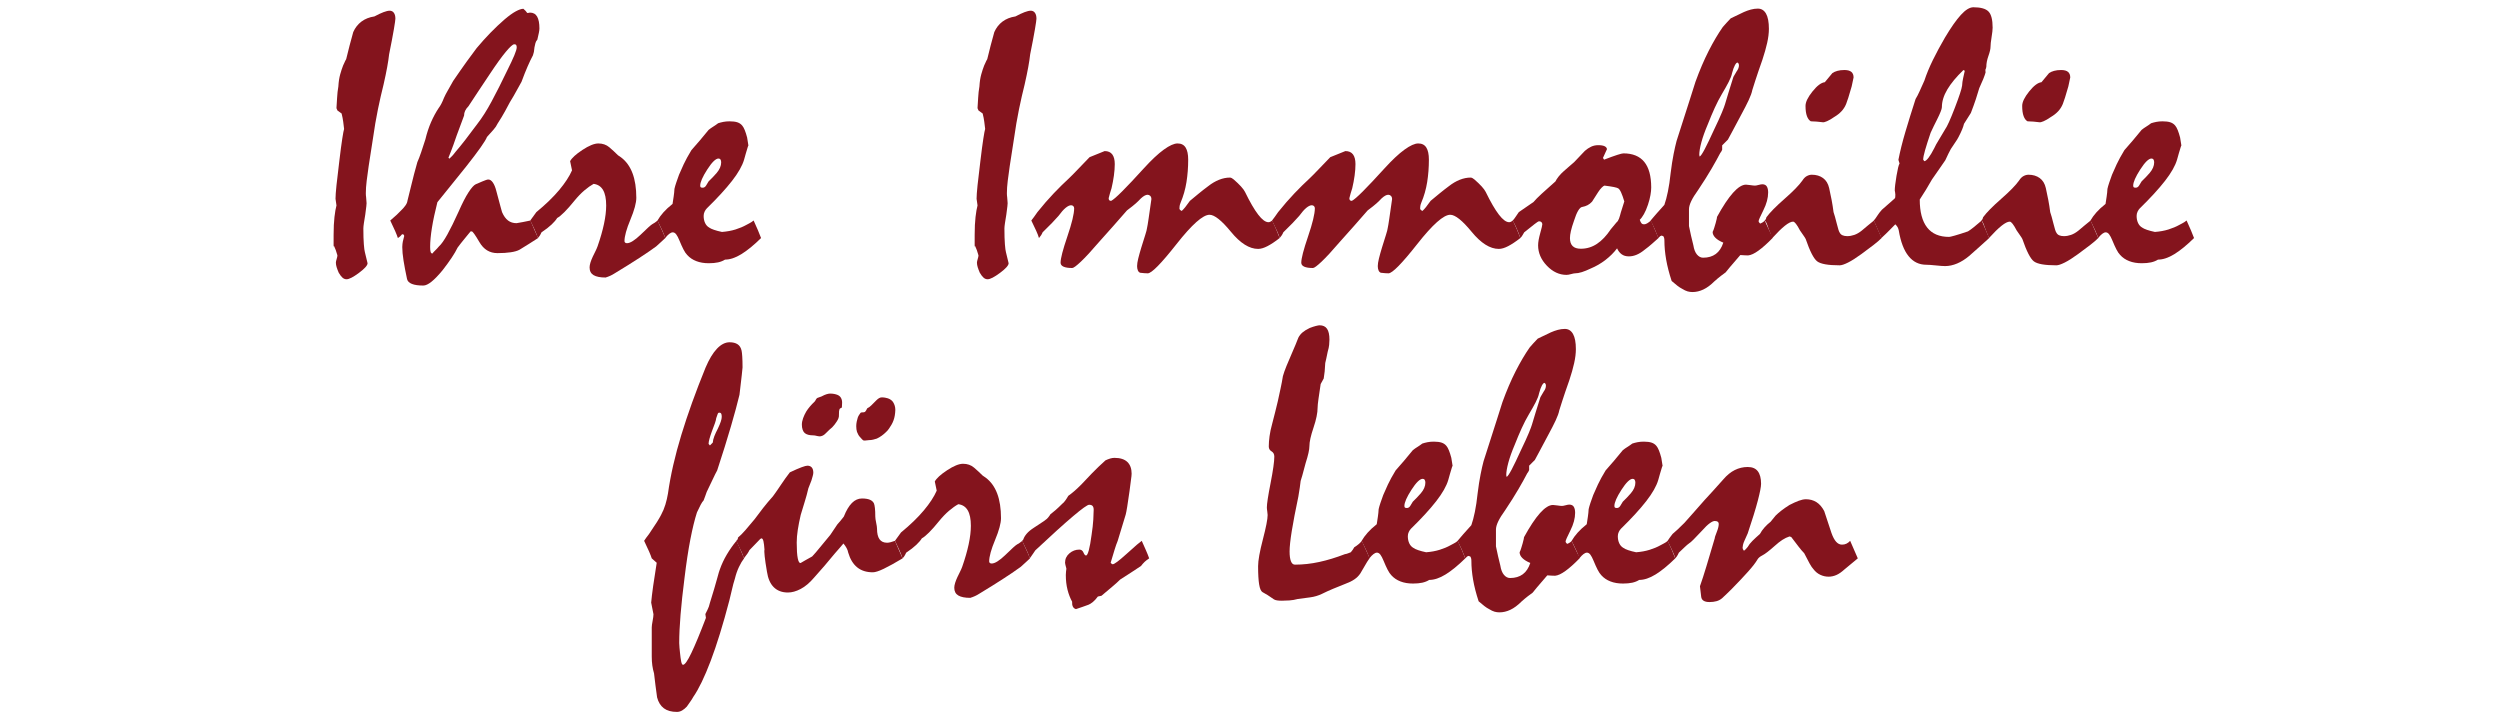 <?xml version="1.0" encoding="iso-8859-1"?>
<!-- Generator: Adobe Illustrator 13.0.0, SVG Export Plug-In . SVG Version: 6.00 Build 14948)  -->
<!DOCTYPE svg PUBLIC "-//W3C//DTD SVG 1.1//EN" "http://www.w3.org/Graphics/SVG/1.1/DTD/svg11.dtd">
<svg version="1.1" xmlns="http://www.w3.org/2000/svg" xmlns:xlink="http://www.w3.org/1999/xlink" x="0px" y="0px" width="320px"
	 height="92px" viewBox="0 0 320 92" style="enable-background:new 0 0 320 92;" xml:space="preserve">
<g id="Ebene_1">
	<g>
		<path style="fill:#84141D;" d="M42.702,30.08c0-0.911,0.037-1.68,0.11-2.307c0.073-0.626,0.159-1.119,0.256-1.477
			c-0.033-0.276-0.073-0.562-0.122-0.854c0-0.342,0.041-0.911,0.122-1.709c0.081-0.797,0.203-1.839,0.366-3.125
			c0.146-1.237,0.272-2.193,0.378-2.869c0.105-0.675,0.183-1.086,0.232-1.233c-0.033-0.276-0.069-0.578-0.11-0.903
			c-0.041-0.325-0.11-0.684-0.208-1.074l-0.537-0.391l-0.122-0.293c0.032-0.456,0.061-0.916,0.085-1.379s0.077-0.932,0.159-1.404
			c0.032-0.586,0.11-1.099,0.232-1.538s0.248-0.822,0.378-1.147c0.049-0.081,0.102-0.195,0.159-0.342
			c0.057-0.146,0.134-0.301,0.232-0.464c0.146-0.586,0.293-1.172,0.439-1.758s0.301-1.155,0.464-1.709
			c0.244-0.553,0.594-1.001,1.05-1.343c0.456-0.342,1.009-0.562,1.66-0.659c0.456-0.244,0.846-0.427,1.172-0.549
			c0.325-0.122,0.586-0.183,0.781-0.183c0.228,0,0.407,0.09,0.537,0.269c0.13,0.179,0.195,0.432,0.195,0.757
			c0,0.13-0.065,0.582-0.195,1.355c-0.13,0.773-0.334,1.843-0.61,3.21c-0.049,0.456-0.13,0.997-0.244,1.624
			c-0.114,0.627-0.269,1.372-0.464,2.234c-0.244,0.96-0.484,2.014-0.72,3.162c-0.236,1.147-0.452,2.413-0.647,3.796
			c-0.082,0.586-0.171,1.164-0.269,1.733c-0.098,0.57-0.188,1.147-0.269,1.733c-0.098,0.667-0.183,1.298-0.256,1.892
			c-0.073,0.594-0.11,1.127-0.11,1.599c0,0.179,0.012,0.35,0.037,0.513c0.024,0.163,0.037,0.317,0.037,0.464
			c0.032,0.179,0.028,0.415-0.012,0.708c-0.041,0.293-0.085,0.643-0.134,1.05c-0.065,0.391-0.122,0.745-0.171,1.062
			s-0.073,0.558-0.073,0.72c0,0.83,0.02,1.501,0.061,2.014c0.041,0.513,0.085,0.851,0.134,1.013
			c0.114,0.439,0.228,0.912,0.342,1.416c0,0.277-0.366,0.688-1.099,1.233c-0.732,0.545-1.262,0.818-1.587,0.818
			c-0.195,0-0.371-0.069-0.525-0.208c-0.155-0.138-0.313-0.346-0.476-0.623c-0.114-0.26-0.204-0.496-0.269-0.708
			c-0.065-0.211-0.098-0.407-0.098-0.586c0-0.098,0.032-0.252,0.098-0.464c0.065-0.211,0.098-0.366,0.098-0.464
			c-0.13-0.488-0.277-0.895-0.439-1.221c-0.033,0.163-0.049,0.13-0.049-0.098C42.702,31.146,42.702,30.715,42.702,30.08z"/>
		<path style="fill:#84141D;" d="M49.953,28.225c0.358-0.309,0.635-0.553,0.83-0.732c0.195-0.179,0.35-0.333,0.464-0.464
			c0.26-0.244,0.472-0.48,0.635-0.708c0.163-0.228,0.252-0.431,0.269-0.61c0.146-0.553,0.317-1.245,0.513-2.075
			s0.447-1.79,0.757-2.881c0.146-0.325,0.305-0.736,0.476-1.233c0.171-0.496,0.354-1.054,0.549-1.672
			c0.195-0.813,0.439-1.554,0.732-2.222c0.293-0.667,0.618-1.27,0.977-1.807c0.114-0.146,0.228-0.33,0.342-0.549
			c0.114-0.22,0.228-0.476,0.342-0.769c0.114-0.26,0.272-0.565,0.476-0.916c0.203-0.35,0.435-0.761,0.696-1.233
			c0.667-0.977,1.253-1.814,1.758-2.515c0.504-0.7,0.919-1.261,1.245-1.685c0.586-0.7,1.176-1.355,1.77-1.965
			c0.594-0.61,1.192-1.176,1.794-1.697c0.553-0.472,1.033-0.818,1.44-1.038c0.407-0.22,0.732-0.33,0.977-0.33
			c0.228,0.195,0.391,0.375,0.488,0.537c0.114,0,0.228-0.016,0.342-0.049c0.423,0,0.732,0.171,0.928,0.513s0.293,0.847,0.293,1.514
			c0,0.146-0.024,0.338-0.073,0.574c-0.049,0.236-0.114,0.525-0.195,0.867c-0.114,0.114-0.195,0.261-0.244,0.439
			c-0.049,0.179-0.09,0.358-0.122,0.537c-0.017,0.228-0.041,0.423-0.073,0.586c-0.033,0.163-0.073,0.31-0.122,0.439
			c-0.212,0.391-0.439,0.867-0.684,1.428s-0.505,1.217-0.781,1.965c-0.163,0.277-0.366,0.643-0.61,1.099
			c-0.244,0.456-0.537,0.96-0.879,1.514c-0.163,0.31-0.371,0.696-0.623,1.16c-0.252,0.464-0.574,0.997-0.964,1.599
			c-0.098,0.228-0.265,0.476-0.5,0.745c-0.236,0.269-0.517,0.582-0.842,0.94c-0.098,0.261-0.371,0.708-0.818,1.343
			c-0.448,0.635-1.07,1.457-1.868,2.466c-0.391,0.505-0.896,1.131-1.514,1.88c-0.619,0.749-1.335,1.636-2.148,2.661
			c-0.31,1.221-0.542,2.307-0.696,3.259c-0.155,0.952-0.232,1.778-0.232,2.478c0,0.277,0.02,0.484,0.061,0.623
			c0.041,0.139,0.118,0.208,0.232,0.208c0.081-0.114,0.199-0.244,0.354-0.391c0.154-0.146,0.313-0.317,0.476-0.513
			c0.309-0.276,0.671-0.789,1.086-1.538c0.415-0.749,0.891-1.717,1.428-2.905c0.472-1.074,0.895-1.9,1.27-2.478
			c0.374-0.578,0.684-0.923,0.928-1.038l0.854-0.366c0.163-0.065,0.309-0.122,0.439-0.171c0.13-0.049,0.236-0.073,0.317-0.073
			c0.211,0,0.407,0.13,0.586,0.391c0.179,0.261,0.325,0.619,0.439,1.074c0.211,0.83,0.382,1.469,0.513,1.917
			c0.13,0.448,0.203,0.712,0.22,0.793c0.211,0.488,0.468,0.847,0.769,1.074c0.301,0.228,0.663,0.342,1.086,0.342
			c0.504-0.081,1.099-0.195,1.782-0.342c0.13,0.326,0.281,0.676,0.452,1.05c0.171,0.375,0.346,0.773,0.525,1.196
			c-0.391,0.261-0.786,0.513-1.184,0.757c-0.399,0.244-0.793,0.488-1.184,0.732c-0.261,0.146-0.635,0.256-1.123,0.33
			s-1.058,0.11-1.709,0.11c-0.993,0-1.762-0.468-2.307-1.404c-0.545-0.936-0.875-1.396-0.989-1.379h-0.146
			c-0.261,0.326-0.533,0.659-0.818,1.001c-0.285,0.342-0.566,0.7-0.842,1.074c-0.179,0.375-0.432,0.806-0.757,1.294
			c-0.326,0.488-0.716,1.025-1.172,1.611c-0.537,0.651-1.009,1.139-1.416,1.465c-0.407,0.325-0.757,0.488-1.05,0.488
			c-0.619,0-1.103-0.069-1.453-0.208c-0.35-0.139-0.558-0.346-0.623-0.623c-0.195-0.911-0.346-1.705-0.452-2.38
			c-0.106-0.675-0.159-1.249-0.159-1.721c0-0.146,0.008-0.276,0.024-0.391c0.016-0.114,0.032-0.22,0.049-0.317
			c0.049-0.211,0.105-0.439,0.171-0.684c0-0.081-0.021-0.142-0.061-0.183c-0.041-0.041-0.11-0.061-0.208-0.061
			c-0.049,0.065-0.114,0.139-0.195,0.22c-0.082,0.082-0.195,0.171-0.342,0.269c-0.065-0.211-0.179-0.504-0.342-0.879
			C50.425,29.218,50.214,28.762,49.953,28.225z M65.822,5.666c-0.179,0-0.537,0.322-1.074,0.964
			c-0.537,0.643-1.221,1.591-2.051,2.844c-0.472,0.7-0.936,1.396-1.392,2.087c-0.456,0.692-0.903,1.372-1.343,2.039
			c-0.195,0.195-0.338,0.391-0.427,0.586c-0.09,0.195-0.134,0.399-0.134,0.61c-0.326,0.912-0.643,1.766-0.952,2.563
			c-0.293,0.863-0.533,1.53-0.72,2.002c-0.188,0.472-0.297,0.749-0.33,0.83l0.122,0.122c0.325-0.293,0.602-0.602,0.83-0.928
			c0.325-0.374,0.72-0.858,1.184-1.453c0.464-0.594,0.989-1.29,1.575-2.087c0.586-0.749,1.188-1.697,1.807-2.844
			c0.618-1.147,1.286-2.47,2.002-3.967c0.407-0.813,0.712-1.465,0.916-1.953c0.203-0.488,0.305-0.83,0.305-1.025
			c0-0.114-0.021-0.208-0.061-0.281C66.038,5.703,65.952,5.666,65.822,5.666z"/>
		<path style="fill:#84141D;" d="M67.873,28.225c0.261-0.342,0.521-0.7,0.781-1.074c1.188-0.977,2.161-1.917,2.917-2.82
			s1.306-1.746,1.648-2.527l-0.244-1.172c0.211-0.407,0.736-0.887,1.575-1.44c0.838-0.553,1.518-0.83,2.039-0.83
			c0.553,0,1.021,0.163,1.404,0.488c0.382,0.326,0.752,0.667,1.111,1.025c0.179,0.114,0.309,0.204,0.391,0.269
			c0.651,0.488,1.139,1.164,1.465,2.026c0.325,0.863,0.488,1.913,0.488,3.149c0,0.651-0.252,1.583-0.757,2.795
			c-0.505,1.213-0.757,2.128-0.757,2.747c0,0.082,0.028,0.146,0.085,0.195c0.057,0.049,0.134,0.073,0.232,0.073
			c0.211,0,0.464-0.093,0.757-0.281c0.293-0.187,0.61-0.443,0.952-0.769c0.862-0.846,1.383-1.314,1.563-1.404
			c0.179-0.089,0.398-0.24,0.659-0.452c0.13,0.326,0.285,0.676,0.464,1.05c0.179,0.375,0.35,0.773,0.513,1.196
			c-0.146,0.13-0.313,0.285-0.5,0.464c-0.188,0.179-0.411,0.383-0.671,0.61c-0.554,0.407-1.274,0.899-2.161,1.477
			c-0.887,0.578-1.949,1.241-3.186,1.99c-0.326,0.212-0.7,0.383-1.123,0.513c-0.684,0-1.196-0.102-1.538-0.305
			c-0.342-0.203-0.513-0.533-0.513-0.989c0-0.179,0.037-0.386,0.11-0.623c0.073-0.236,0.175-0.492,0.305-0.769
			c0.098-0.211,0.203-0.427,0.317-0.647c0.114-0.22,0.211-0.443,0.293-0.671c0.358-1.025,0.63-1.978,0.818-2.856
			c0.187-0.879,0.281-1.668,0.281-2.368c0-0.862-0.134-1.521-0.403-1.978c-0.269-0.456-0.671-0.716-1.208-0.781
			c-0.358,0.195-0.749,0.472-1.172,0.83c-0.423,0.358-0.854,0.806-1.294,1.343c-0.472,0.586-0.896,1.066-1.27,1.44
			c-0.375,0.375-0.684,0.627-0.928,0.757c-0.146,0.244-0.383,0.521-0.708,0.83c-0.326,0.31-0.757,0.643-1.294,1.001
			c-0.033,0.065-0.082,0.163-0.146,0.293c-0.065,0.13-0.171,0.277-0.317,0.439c-0.13-0.374-0.276-0.745-0.439-1.111
			C68.248,28.994,68.068,28.615,67.873,28.225z"/>
		<path style="fill:#84141D;" d="M84.157,28.225c0.195-0.342,0.448-0.688,0.757-1.038c0.309-0.35,0.7-0.712,1.172-1.086
			c0.049-0.325,0.098-0.647,0.146-0.964s0.081-0.639,0.098-0.964c0.049-0.228,0.126-0.496,0.232-0.806
			c0.105-0.309,0.224-0.643,0.354-1.001c0.146-0.358,0.346-0.806,0.598-1.343c0.252-0.537,0.582-1.139,0.989-1.807
			c0.342-0.374,0.7-0.785,1.074-1.233c0.374-0.447,0.749-0.899,1.123-1.355c0.179-0.146,0.374-0.285,0.586-0.415
			c0.211-0.13,0.423-0.276,0.635-0.439c0.195-0.065,0.415-0.122,0.659-0.171s0.513-0.073,0.806-0.073
			c0.407,0,0.736,0.041,0.989,0.122c0.252,0.082,0.459,0.22,0.623,0.415c0.114,0.13,0.224,0.326,0.33,0.586
			c0.105,0.261,0.208,0.578,0.305,0.952c0.049,0.326,0.105,0.684,0.171,1.074c0-0.098-0.029-0.057-0.085,0.122
			c-0.057,0.179-0.143,0.464-0.256,0.854l-0.22,0.781c-0.228,0.781-0.741,1.685-1.538,2.71c-0.798,1.025-1.872,2.197-3.223,3.516
			c-0.114,0.114-0.212,0.256-0.293,0.427c-0.082,0.171-0.122,0.354-0.122,0.549c0,0.342,0.061,0.643,0.183,0.903
			c0.122,0.261,0.297,0.456,0.525,0.586c0.13,0.098,0.337,0.195,0.623,0.293c0.285,0.098,0.623,0.188,1.013,0.269
			c0.635-0.049,1.212-0.154,1.733-0.317c0.521-0.163,0.984-0.358,1.392-0.586c0.081-0.049,0.211-0.118,0.391-0.208
			c0.179-0.089,0.358-0.208,0.537-0.354c0.211,0.472,0.398,0.896,0.562,1.27c0.163,0.375,0.293,0.7,0.391,0.977
			c-0.928,0.912-1.77,1.599-2.527,2.063s-1.453,0.696-2.087,0.696c-0.261,0.163-0.558,0.281-0.891,0.354
			c-0.334,0.073-0.729,0.11-1.184,0.11c-0.603,0-1.135-0.089-1.599-0.269c-0.464-0.179-0.851-0.439-1.16-0.781
			c-0.163-0.163-0.326-0.403-0.488-0.72c-0.163-0.317-0.334-0.696-0.513-1.135c-0.146-0.358-0.285-0.623-0.415-0.793
			c-0.13-0.171-0.277-0.256-0.439-0.256c-0.13,0-0.277,0.061-0.439,0.183c-0.163,0.122-0.342,0.305-0.537,0.549
			c-0.065-0.244-0.179-0.545-0.342-0.903C84.629,29.209,84.418,28.762,84.157,28.225z M91.97,20.29c-0.358,0-0.838,0.468-1.44,1.404
			c-0.603,0.936-0.903,1.624-0.903,2.063c0,0.098,0.02,0.167,0.061,0.208c0.041,0.041,0.126,0.061,0.256,0.061
			c0.179,0,0.325-0.093,0.439-0.281c0.114-0.187,0.22-0.362,0.317-0.525c0.179-0.163,0.354-0.337,0.525-0.525
			c0.171-0.187,0.337-0.37,0.5-0.549c0.195-0.228,0.342-0.456,0.439-0.684c0.098-0.228,0.146-0.456,0.146-0.684
			c0-0.146-0.029-0.264-0.085-0.354C92.169,20.335,92.083,20.29,91.97,20.29z"/>
		<path style="fill:#84141D;" d="M124.758,30.08c0-0.911,0.037-1.68,0.11-2.307c0.073-0.626,0.159-1.119,0.256-1.477
			c-0.033-0.276-0.073-0.562-0.122-0.854c0-0.342,0.041-0.911,0.122-1.709c0.081-0.797,0.203-1.839,0.366-3.125
			c0.146-1.237,0.272-2.193,0.378-2.869c0.105-0.675,0.183-1.086,0.232-1.233c-0.033-0.276-0.069-0.578-0.11-0.903
			c-0.041-0.325-0.11-0.684-0.208-1.074l-0.537-0.391l-0.122-0.293c0.032-0.456,0.061-0.916,0.085-1.379s0.077-0.932,0.159-1.404
			c0.032-0.586,0.11-1.099,0.232-1.538s0.248-0.822,0.378-1.147c0.049-0.081,0.102-0.195,0.159-0.342
			c0.057-0.146,0.134-0.301,0.232-0.464c0.146-0.586,0.293-1.172,0.439-1.758s0.301-1.155,0.464-1.709
			c0.244-0.553,0.594-1.001,1.05-1.343c0.456-0.342,1.009-0.562,1.66-0.659c0.456-0.244,0.846-0.427,1.172-0.549
			c0.325-0.122,0.586-0.183,0.781-0.183c0.228,0,0.407,0.09,0.537,0.269c0.13,0.179,0.195,0.432,0.195,0.757
			c0,0.13-0.065,0.582-0.195,1.355c-0.13,0.773-0.334,1.843-0.61,3.21c-0.049,0.456-0.13,0.997-0.244,1.624
			c-0.114,0.627-0.269,1.372-0.464,2.234c-0.244,0.96-0.484,2.014-0.72,3.162c-0.236,1.147-0.452,2.413-0.647,3.796
			c-0.082,0.586-0.171,1.164-0.269,1.733c-0.098,0.57-0.188,1.147-0.269,1.733c-0.098,0.667-0.183,1.298-0.256,1.892
			c-0.073,0.594-0.11,1.127-0.11,1.599c0,0.179,0.012,0.35,0.037,0.513c0.024,0.163,0.037,0.317,0.037,0.464
			c0.032,0.179,0.028,0.415-0.012,0.708c-0.041,0.293-0.085,0.643-0.134,1.05c-0.065,0.391-0.122,0.745-0.171,1.062
			s-0.073,0.558-0.073,0.72c0,0.83,0.02,1.501,0.061,2.014c0.041,0.513,0.085,0.851,0.134,1.013
			c0.114,0.439,0.228,0.912,0.342,1.416c0,0.277-0.366,0.688-1.099,1.233c-0.732,0.545-1.262,0.818-1.587,0.818
			c-0.195,0-0.371-0.069-0.525-0.208c-0.155-0.138-0.313-0.346-0.476-0.623c-0.114-0.26-0.204-0.496-0.269-0.708
			c-0.065-0.211-0.098-0.407-0.098-0.586c0-0.098,0.032-0.252,0.098-0.464c0.065-0.211,0.098-0.366,0.098-0.464
			c-0.13-0.488-0.277-0.895-0.439-1.221c-0.033,0.163-0.049,0.13-0.049-0.098C124.758,31.146,124.758,30.715,124.758,30.08z"/>
		<path style="fill:#84141D;" d="M132.009,28.225c0.098-0.114,0.212-0.264,0.342-0.452c0.131-0.187,0.277-0.395,0.44-0.623
			c0.717-0.895,1.414-1.697,2.09-2.405s1.316-1.338,1.919-1.892c0.31-0.293,0.685-0.671,1.125-1.135
			c0.439-0.464,0.953-0.997,1.54-1.599c0.586-0.228,1.23-0.488,1.931-0.781c0.439,0,0.765,0.143,0.977,0.427
			c0.211,0.285,0.317,0.696,0.317,1.233c0,0.456-0.037,0.948-0.11,1.477c-0.073,0.529-0.175,1.07-0.305,1.624
			c-0.146,0.439-0.269,0.863-0.366,1.27c0,0.114,0.024,0.2,0.073,0.256c0.049,0.057,0.13,0.085,0.244,0.085
			c0.244-0.114,0.716-0.521,1.416-1.221c0.7-0.7,1.619-1.676,2.759-2.93c0.977-1.074,1.831-1.875,2.563-2.405
			c0.732-0.529,1.318-0.793,1.758-0.793c0.472,0,0.817,0.175,1.037,0.525c0.219,0.35,0.329,0.867,0.329,1.55
			c0,0.993-0.073,1.949-0.219,2.869c-0.146,0.92-0.398,1.803-0.756,2.649c-0.065,0.163-0.106,0.301-0.122,0.415
			c-0.016,0.114-0.024,0.22-0.024,0.317c0,0.114,0.098,0.22,0.293,0.317c0.13-0.114,0.28-0.276,0.451-0.488
			c0.171-0.211,0.37-0.48,0.598-0.806c0.374-0.309,0.748-0.618,1.122-0.928c0.374-0.309,0.78-0.626,1.22-0.952
			c0.455-0.358,0.918-0.63,1.39-0.818c0.472-0.187,0.935-0.281,1.39-0.281c0.081,0,0.163,0.024,0.244,0.073
			c0.082,0.049,0.163,0.106,0.244,0.171c0.374,0.326,0.683,0.623,0.927,0.891c0.244,0.269,0.414,0.5,0.512,0.696
			c0.634,1.302,1.199,2.275,1.695,2.917c0.496,0.643,0.932,0.964,1.305,0.964c0.082,0,0.163-0.02,0.244-0.061
			c0.081-0.041,0.162-0.093,0.244-0.159c0.374,0.798,0.691,1.546,0.952,2.246c-0.585,0.456-1.106,0.802-1.562,1.038
			c-0.455,0.236-0.854,0.354-1.195,0.354c-1.123,0-2.281-0.728-3.477-2.185c-1.196-1.457-2.11-2.185-2.745-2.185
			c-0.846,0-2.253,1.25-4.22,3.748c-1.968,2.499-3.196,3.748-3.684,3.748c-0.244,0-0.57-0.024-0.977-0.073
			c-0.13-0.049-0.228-0.15-0.293-0.305c-0.065-0.154-0.098-0.337-0.098-0.549c0-0.244,0.049-0.565,0.146-0.964
			c0.098-0.398,0.228-0.867,0.391-1.404c0.211-0.684,0.382-1.229,0.513-1.636c0.13-0.407,0.203-0.691,0.22-0.854
			c0.049-0.211,0.118-0.626,0.208-1.245c0.089-0.618,0.208-1.44,0.354-2.466c0-0.179-0.049-0.317-0.146-0.415
			s-0.212-0.146-0.342-0.146c-0.114,0-0.24,0.037-0.378,0.11c-0.139,0.073-0.297,0.191-0.476,0.354
			c-0.195,0.212-0.411,0.423-0.647,0.635c-0.236,0.212-0.615,0.513-1.135,0.903c-0.57,0.651-1.152,1.314-1.746,1.99
			c-0.594,0.676-1.201,1.355-1.819,2.039c-0.977,1.14-1.754,1.982-2.332,2.527c-0.578,0.545-0.948,0.818-1.111,0.818
			c-0.49,0-0.861-0.057-1.114-0.171c-0.253-0.114-0.379-0.285-0.379-0.513c0-0.537,0.29-1.656,0.869-3.357
			c0.579-1.701,0.869-2.901,0.869-3.601c0-0.114-0.037-0.208-0.11-0.281s-0.167-0.11-0.281-0.11c-0.196,0-0.428,0.11-0.698,0.33
			c-0.269,0.22-0.576,0.566-0.918,1.038c-0.229,0.261-0.506,0.562-0.833,0.903c-0.326,0.342-0.726,0.741-1.2,1.196
			c-0.049,0.13-0.114,0.256-0.195,0.378c-0.082,0.122-0.172,0.24-0.27,0.354c-0.065-0.244-0.179-0.545-0.342-0.903
			C132.481,29.209,132.27,28.762,132.009,28.225z"/>
		<path style="fill:#84141D;" d="M162.819,28.225c0.099-0.114,0.212-0.264,0.343-0.452c0.131-0.187,0.277-0.395,0.439-0.623
			c0.717-0.895,1.414-1.697,2.09-2.405s1.316-1.338,1.919-1.892c0.31-0.293,0.685-0.671,1.125-1.135
			c0.439-0.464,0.953-0.997,1.54-1.599c0.586-0.228,1.23-0.488,1.932-0.781c0.439,0,0.764,0.143,0.977,0.427
			c0.211,0.285,0.316,0.696,0.316,1.233c0,0.456-0.036,0.948-0.109,1.477c-0.073,0.529-0.176,1.07-0.305,1.624
			c-0.146,0.439-0.27,0.863-0.367,1.27c0,0.114,0.025,0.2,0.074,0.256c0.049,0.057,0.129,0.085,0.244,0.085
			c0.244-0.114,0.715-0.521,1.416-1.221c0.699-0.7,1.619-1.676,2.758-2.93c0.977-1.074,1.832-1.875,2.564-2.405
			c0.732-0.529,1.318-0.793,1.758-0.793c0.471,0,0.816,0.175,1.036,0.525c0.22,0.35,0.329,0.867,0.329,1.55
			c0,0.993-0.073,1.949-0.219,2.869c-0.146,0.92-0.398,1.803-0.757,2.649c-0.065,0.163-0.106,0.301-0.122,0.415
			c-0.016,0.114-0.024,0.22-0.024,0.317c0,0.114,0.098,0.22,0.293,0.317c0.13-0.114,0.28-0.276,0.451-0.488
			c0.171-0.211,0.37-0.48,0.598-0.806c0.374-0.309,0.747-0.618,1.122-0.928c0.373-0.309,0.779-0.626,1.219-0.952
			c0.455-0.358,0.919-0.63,1.391-0.818c0.472-0.187,0.935-0.281,1.391-0.281c0.08,0,0.162,0.024,0.243,0.073
			s0.163,0.106,0.244,0.171c0.374,0.326,0.683,0.623,0.927,0.891s0.414,0.5,0.512,0.696c0.635,1.302,1.199,2.275,1.695,2.917
			c0.496,0.643,0.932,0.964,1.305,0.964c0.082,0,0.163-0.02,0.244-0.061c0.081-0.041,0.162-0.093,0.244-0.159
			c0.374,0.798,0.691,1.546,0.952,2.246c-0.585,0.456-1.106,0.802-1.562,1.038c-0.455,0.236-0.854,0.354-1.195,0.354
			c-1.123,0-2.281-0.728-3.477-2.185c-1.195-1.457-2.11-2.185-2.744-2.185c-0.847,0-2.254,1.25-4.221,3.748
			c-1.969,2.499-3.196,3.748-3.684,3.748c-0.244,0-0.57-0.024-0.977-0.073c-0.131-0.049-0.229-0.15-0.293-0.305
			c-0.066-0.154-0.098-0.337-0.098-0.549c0-0.244,0.049-0.565,0.146-0.964c0.098-0.398,0.227-0.867,0.391-1.404
			c0.211-0.684,0.382-1.229,0.512-1.636c0.131-0.407,0.203-0.691,0.221-0.854c0.049-0.211,0.117-0.626,0.207-1.245
			c0.09-0.618,0.207-1.44,0.354-2.466c0-0.179-0.049-0.317-0.146-0.415s-0.211-0.146-0.342-0.146c-0.113,0-0.24,0.037-0.378,0.11
			c-0.139,0.073-0.298,0.191-0.476,0.354c-0.195,0.212-0.412,0.423-0.647,0.635c-0.236,0.212-0.614,0.513-1.136,0.903
			c-0.569,0.651-1.151,1.314-1.745,1.99c-0.595,0.676-1.2,1.355-1.819,2.039c-0.977,1.14-1.754,1.982-2.331,2.527
			c-0.578,0.545-0.948,0.818-1.11,0.818c-0.49,0-0.861-0.057-1.115-0.171c-0.252-0.114-0.379-0.285-0.379-0.513
			c0-0.537,0.289-1.656,0.869-3.357c0.578-1.701,0.869-2.901,0.869-3.601c0-0.114-0.037-0.208-0.11-0.281s-0.167-0.11-0.281-0.11
			c-0.196,0-0.429,0.11-0.698,0.33c-0.269,0.22-0.575,0.566-0.918,1.038c-0.229,0.261-0.506,0.562-0.832,0.903
			s-0.727,0.741-1.2,1.196c-0.049,0.13-0.114,0.256-0.195,0.378c-0.082,0.122-0.172,0.24-0.27,0.354
			c-0.065-0.244-0.179-0.545-0.342-0.903C163.291,29.209,163.08,28.762,162.819,28.225z"/>
		<path style="fill:#84141D;" d="M193.63,28.225c0.114-0.114,0.231-0.264,0.354-0.452c0.121-0.187,0.264-0.395,0.427-0.623
			l1.88-1.294c0.228-0.276,0.578-0.63,1.05-1.062c0.472-0.431,1.058-0.956,1.758-1.575c0.081-0.179,0.216-0.386,0.403-0.623
			c0.187-0.236,0.41-0.468,0.671-0.696c0.228-0.211,0.456-0.411,0.684-0.598c0.228-0.187,0.439-0.37,0.635-0.549
			c0.244-0.244,0.476-0.488,0.696-0.732c0.219-0.244,0.443-0.48,0.671-0.708c0.261-0.228,0.528-0.407,0.806-0.537
			c0.276-0.13,0.578-0.195,0.903-0.195c0.358,0,0.63,0.045,0.817,0.134c0.188,0.09,0.289,0.216,0.306,0.378
			c-0.163,0.375-0.334,0.749-0.513,1.123l0.146,0.22c0.716-0.276,1.277-0.48,1.685-0.61c0.407-0.13,0.667-0.195,0.781-0.195
			c1.188,0,2.079,0.362,2.673,1.086c0.594,0.725,0.892,1.819,0.892,3.284c0,0.277-0.032,0.603-0.098,0.977
			c-0.065,0.375-0.171,0.781-0.317,1.221c-0.163,0.488-0.338,0.896-0.525,1.221c-0.188,0.326-0.361,0.562-0.524,0.708
			c0.065,0.212,0.138,0.362,0.22,0.452c0.081,0.09,0.188,0.134,0.317,0.134s0.265-0.041,0.403-0.122
			c0.138-0.081,0.305-0.203,0.5-0.366c0.162,0.358,0.321,0.729,0.477,1.111c0.154,0.383,0.313,0.761,0.476,1.135
			c-0.293,0.261-0.578,0.513-0.854,0.757c-0.277,0.244-0.57,0.48-0.879,0.708c-0.375,0.31-0.729,0.533-1.063,0.671
			c-0.334,0.139-0.663,0.208-0.988,0.208c-0.375,0-0.684-0.089-0.928-0.269c-0.244-0.179-0.439-0.431-0.586-0.757
			c-0.407,0.537-0.899,1.03-1.477,1.477c-0.578,0.448-1.217,0.818-1.917,1.111c-0.407,0.195-0.777,0.346-1.11,0.452
			c-0.334,0.106-0.64,0.159-0.916,0.159c-0.082,0-0.24,0.033-0.477,0.098c-0.236,0.065-0.427,0.098-0.573,0.098
			c-0.928,0-1.767-0.391-2.515-1.172c-0.749-0.781-1.123-1.652-1.123-2.612c0-0.391,0.09-0.907,0.269-1.55
			c0.179-0.643,0.269-1.021,0.269-1.135c0-0.114-0.037-0.208-0.109-0.281c-0.074-0.073-0.176-0.11-0.306-0.11
			c-0.081,0-0.276,0.122-0.586,0.366s-0.749,0.594-1.318,1.05c-0.049,0.065-0.106,0.163-0.171,0.293
			c-0.065,0.13-0.171,0.277-0.317,0.439c-0.13-0.374-0.276-0.752-0.439-1.135C194.004,28.953,193.825,28.583,193.63,28.225z
			 M205.373,23.757c-0.082,0.017-0.199,0.102-0.354,0.256c-0.155,0.155-0.306,0.346-0.452,0.574
			c-0.228,0.375-0.488,0.781-0.781,1.221c-0.179,0.195-0.37,0.346-0.573,0.452c-0.204,0.106-0.436,0.183-0.696,0.232
			c-0.163,0.017-0.334,0.175-0.513,0.476c-0.18,0.301-0.358,0.737-0.537,1.306c-0.18,0.505-0.31,0.936-0.391,1.294
			c-0.082,0.358-0.122,0.659-0.122,0.903c0,0.456,0.114,0.798,0.342,1.025c0.228,0.228,0.577,0.342,1.05,0.342
			c0.748,0,1.436-0.208,2.063-0.623s1.217-1.038,1.771-1.868c0.261-0.309,0.505-0.602,0.732-0.879
			c0.13-0.098,0.235-0.256,0.317-0.476c0.081-0.22,0.162-0.492,0.244-0.818l0.439-1.392c-0.146-0.488-0.285-0.875-0.415-1.16
			c-0.13-0.285-0.261-0.459-0.391-0.525c-0.081-0.049-0.261-0.102-0.537-0.159C206.293,23.883,205.894,23.822,205.373,23.757z"/>
		<path style="fill:#84141D;" d="M211.281,28.225c0.195-0.228,0.432-0.504,0.708-0.83c0.276-0.325,0.626-0.716,1.05-1.172
			c0.162-0.456,0.313-1.021,0.451-1.697c0.139-0.675,0.257-1.469,0.354-2.38c0.114-0.928,0.239-1.737,0.378-2.429
			c0.139-0.691,0.265-1.249,0.379-1.672c0.732-2.295,1.302-4.073,1.709-5.334c0.406-1.261,0.643-2.006,0.708-2.234
			c0.537-1.481,1.103-2.803,1.696-3.967c0.594-1.164,1.192-2.177,1.795-3.04c0.146-0.163,0.301-0.337,0.464-0.525
			c0.163-0.187,0.35-0.386,0.562-0.598c0.602-0.276,1.164-0.545,1.685-0.806c0.293-0.13,0.59-0.236,0.892-0.317
			c0.301-0.081,0.598-0.122,0.891-0.122c0.455,0,0.806,0.216,1.05,0.647c0.244,0.432,0.366,1.079,0.366,1.941
			c0,0.537-0.073,1.135-0.22,1.794s-0.351,1.379-0.61,2.161c-0.391,1.107-0.691,1.99-0.903,2.649s-0.342,1.07-0.391,1.233
			c-0.065,0.342-0.22,0.773-0.464,1.294c-0.244,0.521-0.57,1.156-0.977,1.904c-0.505,0.96-0.899,1.701-1.184,2.222
			c-0.285,0.521-0.452,0.83-0.501,0.928c-0.114,0.114-0.231,0.232-0.354,0.354c-0.121,0.122-0.248,0.249-0.378,0.378v0.562
			c-0.081,0.195-0.163,0.334-0.244,0.415c-0.276,0.537-0.647,1.205-1.11,2.002c-0.465,0.798-1.038,1.709-1.722,2.734
			c-0.391,0.537-0.684,1.009-0.879,1.416c-0.195,0.407-0.293,0.757-0.293,1.05v2.148c0.081,0.423,0.171,0.842,0.269,1.257
			s0.195,0.818,0.293,1.208c0.081,0.521,0.236,0.916,0.464,1.184s0.488,0.403,0.781,0.403c0.651,0,1.192-0.159,1.624-0.476
			c0.431-0.317,0.752-0.801,0.964-1.453c-0.439-0.179-0.777-0.386-1.013-0.623c-0.236-0.236-0.354-0.484-0.354-0.745
			c0.081-0.163,0.15-0.342,0.208-0.537c0.057-0.195,0.117-0.398,0.183-0.61c0.017-0.114,0.044-0.228,0.085-0.342
			c0.041-0.114,0.069-0.26,0.086-0.439c0.748-1.367,1.432-2.396,2.051-3.088c0.618-0.691,1.172-1.038,1.66-1.038
			c0.113,0,0.301,0.021,0.562,0.061c0.261,0.041,0.456,0.061,0.586,0.061c0.098,0,0.252-0.028,0.464-0.085
			c0.211-0.057,0.366-0.085,0.464-0.085c0.276,0,0.472,0.094,0.586,0.281c0.114,0.188,0.171,0.444,0.171,0.769
			c0,0.7-0.203,1.457-0.61,2.271c-0.407,0.814-0.61,1.278-0.61,1.392c0,0.098,0.064,0.204,0.195,0.317
			c0.098-0.032,0.199-0.081,0.305-0.146c0.105-0.065,0.208-0.146,0.306-0.244c0.065,0.212,0.167,0.456,0.306,0.732
			c0.138,0.277,0.288,0.594,0.451,0.952c0.081,0.114,0.139,0.216,0.171,0.305c0.032,0.09,0.049,0.175,0.049,0.256
			c-0.684,0.7-1.286,1.237-1.807,1.611c-0.521,0.375-0.96,0.578-1.318,0.61c-0.114,0-0.253-0.004-0.415-0.012
			c-0.163-0.008-0.358-0.02-0.586-0.037c-0.229,0.277-0.5,0.594-0.818,0.952c-0.316,0.358-0.671,0.781-1.062,1.27
			c-0.163,0.114-0.366,0.265-0.61,0.452s-0.521,0.419-0.83,0.696c-0.473,0.472-0.939,0.818-1.404,1.038
			c-0.463,0.22-0.932,0.33-1.403,0.33c-0.212,0-0.419-0.029-0.622-0.085c-0.204-0.057-0.436-0.167-0.696-0.33
			c-0.195-0.098-0.403-0.232-0.622-0.403c-0.221-0.171-0.461-0.371-0.721-0.598c-0.326-0.993-0.562-1.912-0.708-2.759
			c-0.146-0.846-0.22-1.652-0.22-2.417c0-0.13-0.012-0.24-0.037-0.33c-0.023-0.089-0.061-0.167-0.109-0.232l-0.22-0.073
			l-0.171,0.073l-0.244,0.244c-0.13-0.358-0.276-0.724-0.439-1.099C211.656,28.998,211.477,28.615,211.281,28.225z M222.585,8.376
			c0-0.081-0.013-0.15-0.036-0.208c-0.025-0.057-0.07-0.11-0.135-0.159c-0.098-0.016-0.212,0.094-0.342,0.33
			c-0.131,0.236-0.252,0.574-0.366,1.013c-0.065,0.326-0.212,0.708-0.439,1.147s-0.521,0.96-0.879,1.563
			c-0.31,0.521-0.61,1.103-0.903,1.746c-0.293,0.643-0.586,1.339-0.879,2.087c-0.375,0.879-0.651,1.652-0.83,2.319
			c-0.18,0.667-0.269,1.205-0.269,1.611l0.049,0.22c0.13-0.065,0.346-0.382,0.647-0.952c0.301-0.569,0.695-1.392,1.184-2.466
			c0.455-0.944,0.793-1.685,1.014-2.222c0.219-0.537,0.354-0.895,0.402-1.074c0.13-0.439,0.285-0.952,0.464-1.538
			s0.382-1.237,0.61-1.953c0.162-0.276,0.301-0.513,0.415-0.708c0.098-0.13,0.171-0.26,0.22-0.391
			C222.561,8.612,222.585,8.49,222.585,8.376z"/>
		<path style="fill:#84141D;" d="M225.881,28.225l0.146-0.171l0.073-0.244c0.439-0.602,1.212-1.387,2.319-2.356
			c1.106-0.968,1.871-1.753,2.295-2.356c0.162-0.26,0.35-0.447,0.562-0.562c0.212-0.114,0.423-0.171,0.635-0.171
			c0.569,0,1.05,0.143,1.44,0.427c0.391,0.285,0.65,0.712,0.781,1.282c0.113,0.505,0.22,1.013,0.317,1.526s0.179,1.03,0.244,1.55
			c0.114,0.326,0.252,0.818,0.415,1.477c0.162,0.659,0.285,1.038,0.366,1.135c0.081,0.163,0.203,0.281,0.366,0.354
			c0.162,0.073,0.366,0.11,0.61,0.11c0.293,0,0.594-0.053,0.903-0.159c0.309-0.105,0.627-0.289,0.952-0.549
			c0.244-0.211,0.501-0.427,0.769-0.647c0.27-0.22,0.533-0.435,0.794-0.647l0.977,2.246c-0.261,0.261-0.606,0.558-1.038,0.891
			c-0.432,0.334-0.947,0.72-1.55,1.16c-0.667,0.488-1.237,0.851-1.709,1.086c-0.472,0.236-0.83,0.354-1.074,0.354
			c-1.481,0-2.441-0.171-2.881-0.513s-0.928-1.294-1.465-2.856c-0.065-0.13-0.163-0.285-0.293-0.464
			c-0.13-0.179-0.276-0.391-0.439-0.635c-0.195-0.374-0.366-0.655-0.513-0.842c-0.146-0.187-0.269-0.281-0.366-0.281
			c-0.261,0-0.61,0.175-1.05,0.525c-0.439,0.35-0.977,0.875-1.611,1.575c-0.082-0.211-0.184-0.464-0.305-0.757
			c-0.123-0.293-0.248-0.635-0.379-1.025c-0.032-0.098-0.073-0.187-0.122-0.269C226.003,28.339,225.946,28.273,225.881,28.225z
			 M236.086,8.962c0.406,0,0.703,0.082,0.891,0.244c0.188,0.163,0.281,0.399,0.281,0.708c-0.098,0.456-0.18,0.838-0.244,1.147
			c-0.163,0.586-0.305,1.066-0.428,1.44c-0.121,0.375-0.215,0.643-0.28,0.806c-0.146,0.358-0.347,0.671-0.599,0.94
			s-0.557,0.509-0.915,0.72c-0.374,0.261-0.688,0.444-0.94,0.549c-0.252,0.106-0.427,0.151-0.524,0.134
			c-0.276-0.032-0.542-0.061-0.794-0.085s-0.5-0.037-0.744-0.037c-0.212-0.114-0.379-0.333-0.5-0.659
			c-0.123-0.325-0.184-0.765-0.184-1.318c0-0.488,0.297-1.103,0.891-1.843c0.594-0.74,1.119-1.135,1.575-1.184
			c0.276-0.342,0.603-0.732,0.977-1.172c0.163-0.114,0.374-0.208,0.635-0.281S235.744,8.962,236.086,8.962z"/>
		<path style="fill:#84141D;" d="M239.846,28.225c0.146-0.163,0.293-0.362,0.439-0.598c0.146-0.236,0.342-0.492,0.586-0.769
			l1.611-1.416c0.064-0.049,0.102-0.114,0.109-0.195c0.008-0.081,0.013-0.195,0.013-0.342c-0.017-0.211-0.041-0.382-0.073-0.513
			c0-0.374,0.073-1.001,0.22-1.88s0.276-1.408,0.391-1.587l-0.146-0.464c0.212-1.09,0.509-2.283,0.892-3.577
			c0.382-1.294,0.817-2.698,1.306-4.211c0.163-0.26,0.333-0.59,0.513-0.989c0.179-0.398,0.383-0.85,0.61-1.355
			c0.276-0.846,0.643-1.733,1.099-2.661c0.455-0.928,0.969-1.88,1.538-2.856c0.765-1.286,1.444-2.254,2.038-2.905
			c0.594-0.651,1.127-0.977,1.6-0.977c0.943,0,1.591,0.183,1.941,0.549c0.35,0.366,0.524,1.054,0.524,2.063
			c0,0.261-0.045,0.664-0.134,1.208c-0.09,0.545-0.135,0.957-0.135,1.233c0,0.277-0.09,0.667-0.269,1.172
			c-0.179,0.505-0.269,0.969-0.269,1.392c-0.017,0.13-0.057,0.261-0.122,0.391l0.024,0.342c-0.065,0.228-0.163,0.505-0.293,0.83
			c-0.131,0.326-0.301,0.716-0.513,1.172c-0.114,0.407-0.261,0.879-0.439,1.416s-0.391,1.123-0.635,1.758
			c-0.098,0.163-0.224,0.362-0.378,0.598c-0.155,0.236-0.322,0.5-0.501,0.793c-0.049,0.212-0.13,0.456-0.244,0.732
			c-0.114,0.277-0.269,0.603-0.464,0.977c-0.098,0.195-0.229,0.407-0.391,0.635c-0.163,0.228-0.358,0.521-0.586,0.879
			c-0.098,0.163-0.203,0.366-0.317,0.61s-0.244,0.521-0.391,0.83c-0.179,0.277-0.415,0.619-0.708,1.025
			c-0.293,0.407-0.627,0.887-1.001,1.44c-0.505,0.896-1.025,1.75-1.563,2.563c0,1.579,0.313,2.771,0.94,3.577
			c0.626,0.806,1.566,1.208,2.819,1.208c0.081,0,0.325-0.057,0.732-0.171c0.407-0.114,0.968-0.293,1.685-0.537
			c0.211-0.13,0.464-0.313,0.757-0.549c0.293-0.236,0.626-0.517,1.001-0.842l0.952,2.246c-0.423,0.375-0.847,0.757-1.27,1.147
			s-0.854,0.773-1.294,1.147c-0.505,0.423-1.018,0.745-1.538,0.964s-1.034,0.33-1.538,0.33c-0.261,0-0.659-0.028-1.196-0.085
			c-0.537-0.057-0.944-0.085-1.221-0.085c-0.911,0-1.665-0.366-2.259-1.099s-1.013-1.831-1.257-3.296
			c-0.032-0.146-0.077-0.276-0.134-0.391c-0.058-0.114-0.159-0.244-0.306-0.391c-0.212,0.212-0.46,0.464-0.745,0.757
			s-0.631,0.627-1.037,1.001L239.846,28.225z M251.491,9.06l-0.171-0.098c-0.912,0.879-1.6,1.709-2.063,2.49
			c-0.465,0.781-0.696,1.538-0.696,2.271c0,0.114-0.054,0.305-0.159,0.574s-0.264,0.615-0.476,1.038
			c-0.261,0.505-0.529,1.058-0.806,1.66c-0.31,0.912-0.545,1.652-0.708,2.222c-0.163,0.57-0.244,0.977-0.244,1.221l0.146,0.195
			c0.146-0.016,0.325-0.163,0.537-0.439c0.212-0.276,0.456-0.684,0.732-1.221c0.13-0.293,0.317-0.635,0.562-1.025
			s0.521-0.854,0.83-1.392c0.26-0.358,0.676-1.277,1.245-2.759c0.569-1.481,0.879-2.425,0.928-2.832
			c0.017-0.325,0.062-0.647,0.134-0.964C251.357,9.682,251.426,9.369,251.491,9.06z"/>
		<path style="fill:#84141D;" d="M253.615,28.225l0.146-0.171l0.073-0.244c0.439-0.602,1.212-1.387,2.319-2.356
			c1.106-0.968,1.871-1.753,2.295-2.356c0.162-0.26,0.35-0.447,0.562-0.562c0.212-0.114,0.423-0.171,0.635-0.171
			c0.569,0,1.05,0.143,1.44,0.427c0.391,0.285,0.65,0.712,0.781,1.282c0.113,0.505,0.22,1.013,0.317,1.526s0.179,1.03,0.244,1.55
			c0.114,0.326,0.252,0.818,0.415,1.477c0.162,0.659,0.285,1.038,0.366,1.135c0.081,0.163,0.203,0.281,0.366,0.354
			c0.162,0.073,0.366,0.11,0.61,0.11c0.293,0,0.594-0.053,0.903-0.159c0.309-0.105,0.627-0.289,0.952-0.549
			c0.244-0.211,0.501-0.427,0.769-0.647c0.27-0.22,0.533-0.435,0.794-0.647l0.977,2.246c-0.261,0.261-0.606,0.558-1.038,0.891
			c-0.432,0.334-0.947,0.72-1.55,1.16c-0.667,0.488-1.237,0.851-1.709,1.086c-0.472,0.236-0.83,0.354-1.074,0.354
			c-1.481,0-2.441-0.171-2.881-0.513s-0.928-1.294-1.465-2.856c-0.065-0.13-0.163-0.285-0.293-0.464
			c-0.13-0.179-0.276-0.391-0.439-0.635c-0.195-0.374-0.366-0.655-0.513-0.842c-0.146-0.187-0.269-0.281-0.366-0.281
			c-0.261,0-0.61,0.175-1.05,0.525c-0.439,0.35-0.977,0.875-1.611,1.575c-0.082-0.211-0.184-0.464-0.305-0.757
			c-0.123-0.293-0.248-0.635-0.379-1.025c-0.032-0.098-0.073-0.187-0.122-0.269C253.737,28.339,253.681,28.273,253.615,28.225z
			 M263.82,8.962c0.406,0,0.703,0.082,0.891,0.244c0.188,0.163,0.281,0.399,0.281,0.708c-0.098,0.456-0.18,0.838-0.244,1.147
			c-0.163,0.586-0.305,1.066-0.428,1.44c-0.121,0.375-0.215,0.643-0.28,0.806c-0.146,0.358-0.347,0.671-0.599,0.94
			s-0.557,0.509-0.915,0.72c-0.374,0.261-0.688,0.444-0.94,0.549c-0.252,0.106-0.427,0.151-0.524,0.134
			c-0.276-0.032-0.542-0.061-0.794-0.085s-0.5-0.037-0.744-0.037c-0.212-0.114-0.379-0.333-0.5-0.659
			c-0.123-0.325-0.184-0.765-0.184-1.318c0-0.488,0.297-1.103,0.891-1.843c0.594-0.74,1.119-1.135,1.575-1.184
			c0.276-0.342,0.603-0.732,0.977-1.172c0.163-0.114,0.374-0.208,0.635-0.281S263.479,8.962,263.82,8.962z"/>
		<path style="fill:#84141D;" d="M267.58,28.225c0.195-0.342,0.447-0.688,0.757-1.038c0.31-0.35,0.7-0.712,1.172-1.086
			c0.049-0.325,0.098-0.647,0.146-0.964s0.081-0.639,0.098-0.964c0.049-0.228,0.126-0.496,0.231-0.806
			c0.105-0.309,0.225-0.643,0.354-1.001c0.146-0.358,0.346-0.806,0.599-1.343c0.252-0.537,0.581-1.139,0.988-1.807
			c0.342-0.374,0.699-0.785,1.074-1.233c0.374-0.447,0.748-0.899,1.123-1.355c0.179-0.146,0.374-0.285,0.586-0.415
			c0.211-0.13,0.423-0.276,0.635-0.439c0.195-0.065,0.415-0.122,0.659-0.171s0.513-0.073,0.806-0.073
			c0.406,0,0.736,0.041,0.988,0.122c0.252,0.082,0.46,0.22,0.623,0.415c0.113,0.13,0.224,0.326,0.33,0.586
			c0.105,0.261,0.207,0.578,0.305,0.952c0.049,0.326,0.105,0.684,0.171,1.074c0-0.098-0.028-0.057-0.085,0.122
			c-0.058,0.179-0.143,0.464-0.257,0.854l-0.22,0.781c-0.229,0.781-0.74,1.685-1.538,2.71s-1.872,2.197-3.223,3.516
			c-0.114,0.114-0.212,0.256-0.293,0.427s-0.122,0.354-0.122,0.549c0,0.342,0.061,0.643,0.184,0.903
			c0.121,0.261,0.297,0.456,0.524,0.586c0.13,0.098,0.337,0.195,0.622,0.293s0.623,0.188,1.014,0.269
			c0.635-0.049,1.213-0.154,1.733-0.317c0.521-0.163,0.984-0.358,1.392-0.586c0.081-0.049,0.211-0.118,0.391-0.208
			c0.179-0.089,0.357-0.208,0.537-0.354c0.211,0.472,0.398,0.896,0.562,1.27c0.163,0.375,0.293,0.7,0.391,0.977
			c-0.928,0.912-1.771,1.599-2.526,2.063c-0.758,0.464-1.453,0.696-2.088,0.696c-0.261,0.163-0.558,0.281-0.891,0.354
			c-0.334,0.073-0.729,0.11-1.185,0.11c-0.603,0-1.136-0.089-1.599-0.269c-0.465-0.179-0.852-0.439-1.16-0.781
			c-0.163-0.163-0.326-0.403-0.488-0.72c-0.163-0.317-0.334-0.696-0.513-1.135c-0.146-0.358-0.285-0.623-0.415-0.793
			c-0.131-0.171-0.277-0.256-0.439-0.256c-0.131,0-0.277,0.061-0.439,0.183c-0.163,0.122-0.342,0.305-0.537,0.549
			c-0.065-0.244-0.179-0.545-0.342-0.903C268.053,29.209,267.841,28.762,267.58,28.225z M275.393,20.29
			c-0.358,0-0.838,0.468-1.44,1.404c-0.603,0.936-0.903,1.624-0.903,2.063c0,0.098,0.02,0.167,0.061,0.208
			c0.041,0.041,0.127,0.061,0.257,0.061c0.179,0,0.325-0.093,0.439-0.281c0.114-0.187,0.22-0.362,0.317-0.525
			c0.179-0.163,0.354-0.337,0.525-0.525c0.17-0.187,0.337-0.37,0.5-0.549c0.195-0.228,0.342-0.456,0.439-0.684
			c0.098-0.228,0.146-0.456,0.146-0.684c0-0.146-0.029-0.264-0.086-0.354C275.592,20.335,275.506,20.29,275.393,20.29z"/>
		<path style="fill:#84141D;" d="M82.448,69.225c0.065-0.113,0.151-0.24,0.256-0.379c0.106-0.138,0.232-0.305,0.378-0.5
			c0.391-0.569,0.716-1.063,0.977-1.477c0.26-0.416,0.447-0.736,0.562-0.965c0.228-0.423,0.411-0.862,0.549-1.318
			c0.138-0.455,0.248-0.928,0.33-1.416c0.325-2.327,0.895-4.826,1.709-7.495c0.813-2.669,1.847-5.542,3.101-8.618
			c0.456-1.074,0.944-1.884,1.465-2.429c0.521-0.545,1.058-0.818,1.611-0.818c0.423,0,0.765,0.085,1.025,0.256
			c0.26,0.171,0.431,0.444,0.513,0.818c0.032,0.146,0.061,0.399,0.085,0.757c0.024,0.358,0.037,0.822,0.037,1.392
			c0,0.13-0.13,1.294-0.391,3.491c-0.261,1.091-0.627,2.445-1.099,4.064c-0.472,1.62-1.058,3.496-1.758,5.628
			c-0.163,0.293-0.35,0.667-0.562,1.123c-0.212,0.456-0.472,1.001-0.781,1.636c-0.049,0.114-0.102,0.265-0.159,0.451
			c-0.057,0.188-0.134,0.396-0.232,0.623c-0.114,0.114-0.24,0.302-0.378,0.562c-0.139,0.261-0.297,0.586-0.476,0.977
			c-0.293,0.912-0.574,2.06-0.842,3.442c-0.269,1.384-0.517,3.02-0.745,4.907c-0.228,1.774-0.399,3.356-0.513,4.749
			c-0.114,1.391-0.171,2.6-0.171,3.625c0.016,0.391,0.049,0.797,0.098,1.221c0.049,0.504,0.102,0.891,0.159,1.16
			c0.057,0.268,0.134,0.402,0.232,0.402c0.228,0,0.582-0.5,1.062-1.502c0.48-1,1.103-2.502,1.868-4.504L90.285,78.6
			c0.065-0.146,0.159-0.334,0.281-0.562c0.122-0.229,0.224-0.521,0.305-0.879c0.407-1.302,0.708-2.315,0.903-3.04
			c0.195-0.724,0.317-1.135,0.366-1.232c0.228-0.65,0.525-1.285,0.891-1.904c0.366-0.618,0.777-1.204,1.233-1.758
			c0.244,0.488,0.439,0.92,0.586,1.294c0.146,0.375,0.276,0.692,0.391,0.952c-0.228,0.293-0.448,0.663-0.659,1.111
			c-0.212,0.447-0.383,0.939-0.513,1.477c-0.146,0.456-0.273,0.924-0.378,1.404c-0.106,0.479-0.216,0.939-0.33,1.379
			c-0.814,3.108-1.611,5.692-2.393,7.752c-0.781,2.059-1.522,3.592-2.222,4.602c-0.114,0.211-0.249,0.423-0.403,0.635
			c-0.155,0.211-0.297,0.415-0.427,0.61c-0.195,0.211-0.399,0.378-0.61,0.501c-0.212,0.121-0.432,0.183-0.659,0.183
			c-0.7,0-1.257-0.155-1.672-0.464c-0.415-0.31-0.704-0.773-0.867-1.392c-0.082-0.521-0.151-1.038-0.208-1.55
			c-0.057-0.514-0.118-1.022-0.183-1.526c-0.098-0.326-0.171-0.663-0.22-1.013c-0.049-0.351-0.073-0.737-0.073-1.16v-3.711
			c0-0.18,0.037-0.456,0.11-0.83c0.073-0.375,0.11-0.659,0.11-0.854c-0.098-0.488-0.195-0.985-0.293-1.489
			c0.049-0.57,0.134-1.285,0.256-2.148c0.122-0.862,0.272-1.847,0.452-2.954l-0.635-0.562c-0.065-0.211-0.179-0.504-0.342-0.879
			C82.92,70.218,82.709,69.762,82.448,69.225z M92.067,52.818c-0.098,0-0.167,0.061-0.208,0.184
			c-0.041,0.121-0.102,0.297-0.183,0.524c-0.017,0.163-0.073,0.383-0.171,0.659c-0.098,0.277-0.228,0.627-0.391,1.05
			c-0.13,0.358-0.232,0.671-0.305,0.94c-0.073,0.268-0.11,0.484-0.11,0.646l0.171,0.195l0.366-0.366
			c0.016-0.244,0.081-0.513,0.195-0.806c0.114-0.293,0.269-0.627,0.464-1.001c0.163-0.342,0.285-0.635,0.366-0.879
			c0.081-0.244,0.122-0.447,0.122-0.61c0-0.195-0.024-0.334-0.073-0.415S92.181,52.818,92.067,52.818z"/>
		<path style="fill:#84141D;" d="M94.24,69.225c0.065-0.049,0.118-0.105,0.159-0.171c0.041-0.064,0.061-0.146,0.061-0.244
			c0.277-0.228,0.59-0.541,0.94-0.94c0.35-0.398,0.745-0.866,1.184-1.403c0.358-0.488,0.728-0.977,1.111-1.465
			c0.382-0.488,0.793-0.977,1.233-1.465c0.358-0.488,0.712-0.997,1.062-1.526c0.35-0.528,0.72-1.045,1.111-1.55
			c0.651-0.31,1.155-0.528,1.514-0.659c0.358-0.13,0.602-0.195,0.732-0.195c0.244,0,0.431,0.078,0.562,0.232
			c0.13,0.154,0.195,0.378,0.195,0.671c0,0.098-0.024,0.236-0.073,0.415c-0.049,0.18-0.106,0.375-0.171,0.586
			c-0.114,0.326-0.244,0.659-0.391,1.001c-0.13,0.57-0.285,1.14-0.464,1.709c-0.179,0.57-0.35,1.132-0.513,1.685
			c-0.163,0.7-0.289,1.343-0.378,1.929c-0.09,0.586-0.134,1.123-0.134,1.611c0,0.912,0.044,1.587,0.134,2.026
			c0.089,0.439,0.215,0.635,0.378,0.586c0.163-0.098,0.366-0.216,0.61-0.354c0.244-0.139,0.529-0.297,0.854-0.477
			c0.293-0.309,0.623-0.691,0.989-1.147c0.366-0.455,0.81-0.992,1.331-1.611c0.293-0.455,0.594-0.903,0.903-1.343
			c0.114-0.13,0.248-0.284,0.403-0.464c0.154-0.179,0.297-0.357,0.427-0.537c0.309-0.781,0.655-1.363,1.038-1.745
			c0.382-0.383,0.81-0.574,1.282-0.574c0.423,0,0.761,0.053,1.013,0.158c0.252,0.106,0.427,0.266,0.525,0.477
			c0.049,0.114,0.089,0.31,0.122,0.586c0.032,0.277,0.049,0.644,0.049,1.099c0,0.18,0.037,0.439,0.11,0.781s0.11,0.595,0.11,0.757
			c0,0.603,0.105,1.054,0.317,1.355c0.211,0.301,0.537,0.451,0.977,0.451c0.13,0,0.285-0.024,0.464-0.073
			c0.179-0.049,0.358-0.105,0.537-0.171l0.977,2.246c-0.977,0.586-1.778,1.029-2.405,1.33c-0.627,0.302-1.095,0.452-1.404,0.452
			c-0.814,0-1.481-0.211-2.002-0.635c-0.521-0.423-0.903-1.05-1.147-1.88c-0.033-0.195-0.102-0.391-0.208-0.586
			c-0.106-0.195-0.24-0.391-0.403-0.586c-0.146,0.163-0.313,0.358-0.5,0.586c-0.188,0.229-0.387,0.456-0.598,0.684
			c-0.439,0.537-0.879,1.063-1.318,1.574c-0.439,0.514-0.887,1.022-1.343,1.526c-0.57,0.668-1.144,1.151-1.721,1.452
			c-0.578,0.302-1.119,0.452-1.624,0.452c-0.749,0-1.351-0.224-1.807-0.671c-0.456-0.448-0.749-1.111-0.879-1.99
			c-0.146-0.846-0.244-1.505-0.293-1.978c-0.049-0.472-0.057-0.757-0.024-0.854c-0.033-0.472-0.078-0.83-0.134-1.074
			c-0.057-0.244-0.143-0.366-0.256-0.366l-0.146,0.073l-1.392,1.44c-0.049,0.114-0.13,0.257-0.244,0.427
			c-0.114,0.172-0.269,0.379-0.464,0.623c-0.065-0.244-0.179-0.545-0.342-0.903C94.712,70.21,94.501,69.762,94.24,69.225z
			 M107.79,51.524c0,0.081-0.004,0.171-0.012,0.269c-0.008,0.098-0.012,0.188-0.012,0.269c0,0.098-0.045,0.155-0.134,0.171
			c-0.09,0.017-0.151,0.073-0.183,0.171c-0.049,0.13-0.069,0.321-0.061,0.573c0.008,0.253-0.012,0.436-0.061,0.55
			c-0.049,0.13-0.118,0.265-0.208,0.403c-0.09,0.139-0.183,0.272-0.281,0.402c-0.098,0.131-0.204,0.252-0.317,0.366
			c-0.114,0.114-0.228,0.212-0.342,0.293c-0.146,0.13-0.31,0.289-0.488,0.476c-0.179,0.188-0.366,0.306-0.562,0.354
			c-0.163,0.049-0.342,0.045-0.537-0.013c-0.195-0.057-0.375-0.085-0.537-0.085c-0.228,0-0.432-0.024-0.61-0.073
			c-0.179-0.049-0.326-0.122-0.439-0.22c-0.114-0.098-0.204-0.239-0.269-0.427c-0.065-0.188-0.098-0.403-0.098-0.647
			c0-0.261,0.053-0.537,0.159-0.83c0.105-0.293,0.24-0.577,0.403-0.854c0.13-0.211,0.289-0.428,0.476-0.646
			c0.187-0.221,0.378-0.42,0.574-0.599c0.065-0.065,0.122-0.15,0.171-0.257c0.049-0.105,0.114-0.183,0.195-0.231
			c0.098-0.049,0.208-0.089,0.33-0.122c0.122-0.032,0.224-0.073,0.305-0.122c0.179-0.098,0.358-0.175,0.537-0.231
			c0.179-0.057,0.333-0.086,0.464-0.086c0.195,0,0.374,0.017,0.537,0.049c0.163,0.033,0.301,0.073,0.415,0.122
			c0.195,0.081,0.342,0.208,0.439,0.378C107.741,51.098,107.79,51.297,107.79,51.524z M114.602,52.477
			c0,0.114-0.008,0.236-0.024,0.366c-0.017,0.13-0.033,0.253-0.049,0.366c-0.033,0.195-0.085,0.395-0.159,0.598
			c-0.073,0.204-0.159,0.387-0.256,0.55s-0.204,0.329-0.317,0.501c-0.114,0.17-0.244,0.321-0.391,0.451
			c-0.163,0.163-0.346,0.317-0.549,0.464c-0.204,0.146-0.411,0.269-0.623,0.366c-0.146,0.049-0.305,0.094-0.476,0.135
			s-0.338,0.061-0.5,0.061c-0.114,0-0.236,0.012-0.366,0.037c-0.13,0.023-0.244,0.028-0.342,0.012
			c-0.098-0.032-0.261-0.188-0.488-0.464c-0.065-0.065-0.13-0.154-0.195-0.269c-0.065-0.113-0.122-0.236-0.171-0.366
			c-0.033-0.098-0.057-0.212-0.073-0.342c-0.017-0.13-0.024-0.261-0.024-0.391c0-0.195,0.02-0.391,0.061-0.586
			c0.041-0.195,0.085-0.366,0.134-0.513c0.032-0.098,0.081-0.199,0.146-0.305c0.065-0.105,0.13-0.199,0.195-0.281
			c0.049-0.064,0.138-0.094,0.269-0.086c0.13,0.009,0.236-0.012,0.317-0.061c0.065-0.049,0.163-0.203,0.293-0.464
			c0.081-0.032,0.167-0.081,0.256-0.146c0.089-0.065,0.175-0.138,0.256-0.22c0.211-0.211,0.435-0.436,0.671-0.672
			c0.236-0.235,0.459-0.354,0.671-0.354c0.146,0,0.289,0.012,0.427,0.037c0.138,0.023,0.256,0.053,0.354,0.085
			c0.146,0.049,0.281,0.118,0.403,0.208s0.215,0.191,0.281,0.305c0.081,0.131,0.146,0.277,0.195,0.439
			C114.577,52.103,114.602,52.281,114.602,52.477z"/>
		<path style="fill:#84141D;" d="M114.553,69.225c0.261-0.342,0.521-0.699,0.781-1.074c1.188-0.977,2.161-1.916,2.917-2.82
			c0.757-0.902,1.306-1.745,1.648-2.526l-0.244-1.172c0.211-0.407,0.736-0.887,1.575-1.44c0.838-0.553,1.518-0.83,2.039-0.83
			c0.553,0,1.021,0.163,1.404,0.488c0.382,0.326,0.752,0.668,1.111,1.025c0.179,0.114,0.309,0.203,0.391,0.269
			c0.651,0.488,1.139,1.164,1.465,2.026c0.325,0.863,0.488,1.913,0.488,3.149c0,0.651-0.252,1.583-0.757,2.796
			c-0.505,1.212-0.757,2.128-0.757,2.746c0,0.082,0.028,0.146,0.085,0.195c0.057,0.049,0.134,0.073,0.232,0.073
			c0.211,0,0.464-0.094,0.757-0.28c0.293-0.188,0.61-0.443,0.952-0.77c0.862-0.846,1.383-1.314,1.563-1.404
			c0.179-0.089,0.398-0.239,0.659-0.451c0.13,0.326,0.285,0.676,0.464,1.05c0.179,0.375,0.35,0.773,0.513,1.196
			c-0.146,0.131-0.313,0.285-0.5,0.464c-0.188,0.18-0.411,0.383-0.671,0.61c-0.554,0.407-1.274,0.899-2.161,1.477
			c-0.887,0.578-1.949,1.242-3.186,1.99c-0.326,0.212-0.7,0.383-1.123,0.513c-0.684,0-1.196-0.102-1.538-0.306
			c-0.342-0.203-0.513-0.532-0.513-0.988c0-0.179,0.037-0.387,0.11-0.623c0.073-0.235,0.175-0.491,0.305-0.769
			c0.098-0.211,0.203-0.427,0.317-0.647c0.114-0.219,0.211-0.442,0.293-0.671c0.358-1.025,0.63-1.978,0.818-2.856
			c0.187-0.879,0.281-1.668,0.281-2.368c0-0.862-0.134-1.521-0.403-1.978c-0.269-0.455-0.671-0.716-1.208-0.781
			c-0.358,0.195-0.749,0.473-1.172,0.83c-0.423,0.358-0.854,0.806-1.294,1.343c-0.472,0.586-0.896,1.066-1.27,1.44
			c-0.375,0.375-0.684,0.627-0.928,0.757c-0.146,0.244-0.383,0.521-0.708,0.83c-0.326,0.31-0.757,0.644-1.294,1.001
			c-0.033,0.065-0.082,0.163-0.146,0.293c-0.065,0.131-0.171,0.277-0.317,0.439c-0.13-0.374-0.276-0.744-0.439-1.111
			C114.927,69.994,114.748,69.615,114.553,69.225z"/>
		<path style="fill:#84141D;" d="M130.837,69.225l0.146-0.171c0.065-0.228,0.208-0.472,0.427-0.732
			c0.22-0.26,0.533-0.521,0.94-0.781c0.537-0.342,0.956-0.618,1.257-0.83c0.301-0.211,0.484-0.366,0.549-0.464
			c0.146-0.179,0.244-0.317,0.293-0.415c0.179-0.13,0.398-0.309,0.659-0.537c0.26-0.228,0.553-0.504,0.879-0.83
			c0.114-0.081,0.236-0.211,0.366-0.391c0.13-0.179,0.26-0.382,0.391-0.61c0.211-0.146,0.452-0.333,0.72-0.562
			c0.269-0.228,0.582-0.521,0.94-0.879c0.407-0.439,0.867-0.923,1.379-1.452s1.086-1.078,1.721-1.648
			c0.211-0.098,0.411-0.175,0.598-0.232c0.187-0.057,0.37-0.085,0.549-0.085c0.732,0,1.282,0.175,1.648,0.524
			c0.366,0.351,0.549,0.852,0.549,1.502c0,0.163-0.029,0.432-0.085,0.806c-0.057,0.375-0.118,0.847-0.183,1.416
			c-0.228,1.645-0.391,2.646-0.488,3.003c-0.098,0.358-0.439,1.481-1.025,3.369c-0.13,0.31-0.265,0.692-0.403,1.147
			c-0.139,0.456-0.305,1.01-0.5,1.66c0.032,0.065,0.114,0.131,0.244,0.195c0.114,0,0.317-0.11,0.61-0.329
			c0.293-0.221,0.684-0.55,1.172-0.989c0.569-0.521,1.017-0.919,1.343-1.196c0.325-0.276,0.529-0.439,0.61-0.488
			c0.195,0.439,0.374,0.842,0.537,1.209c0.163,0.365,0.301,0.712,0.415,1.037c-0.212,0.131-0.403,0.277-0.574,0.439
			c-0.171,0.163-0.33,0.342-0.476,0.537c-0.342,0.229-0.737,0.488-1.184,0.781c-0.448,0.293-0.94,0.61-1.477,0.952
			c-0.244,0.244-0.574,0.541-0.989,0.892c-0.415,0.35-0.883,0.744-1.404,1.184l-0.464,0.098c-0.228,0.309-0.444,0.545-0.647,0.708
			c-0.204,0.162-0.387,0.276-0.549,0.342c-0.261,0.098-0.521,0.191-0.781,0.28c-0.261,0.09-0.537,0.184-0.83,0.281
			c-0.179-0.049-0.31-0.155-0.391-0.317c-0.082-0.163-0.114-0.375-0.098-0.635c-0.244-0.439-0.439-0.943-0.586-1.514
			c-0.146-0.569-0.22-1.204-0.22-1.904c0-0.13,0.008-0.269,0.024-0.415c0.016-0.146,0.032-0.276,0.049-0.391
			c-0.114-0.423-0.171-0.675-0.171-0.757c0-0.488,0.187-0.892,0.562-1.208c0.374-0.318,0.797-0.477,1.27-0.477
			c0.244,0,0.419,0.126,0.525,0.379c0.105,0.252,0.215,0.378,0.33,0.378c0.114,0,0.232-0.224,0.354-0.671
			c0.122-0.448,0.24-1.103,0.354-1.966c0.114-0.748,0.187-1.399,0.22-1.953c0.032-0.553,0.049-0.977,0.049-1.27
			c0-0.211-0.045-0.37-0.134-0.476c-0.09-0.106-0.24-0.159-0.452-0.159c-0.212,0-0.896,0.488-2.051,1.465
			c-1.156,0.977-2.767,2.434-4.834,4.37c-0.065,0.114-0.159,0.253-0.281,0.415c-0.122,0.163-0.265,0.366-0.427,0.61
			c-0.065-0.244-0.179-0.545-0.342-0.903C131.309,70.21,131.098,69.762,130.837,69.225z"/>
		<path style="fill:#84141D;" d="M174.318,69.225c0.65,1.416,0.977,2.165,0.977,2.246c-0.212,0.293-0.407,0.603-0.586,0.928
			c-0.18,0.326-0.375,0.659-0.586,1.001c-0.195,0.293-0.447,0.546-0.757,0.757c-0.31,0.212-0.667,0.391-1.074,0.537
			c-0.586,0.229-1.14,0.451-1.66,0.672c-0.521,0.219-0.993,0.436-1.416,0.646c-0.472,0.229-0.981,0.379-1.526,0.451
			c-0.545,0.074-1.07,0.143-1.574,0.208c-0.358,0.098-0.713,0.159-1.063,0.183c-0.35,0.025-0.671,0.037-0.964,0.037
			c-0.244,0-0.448-0.012-0.61-0.037c-0.163-0.023-0.301-0.069-0.415-0.134c-0.146-0.098-0.289-0.195-0.427-0.293
			c-0.139-0.098-0.273-0.188-0.403-0.269c-0.276-0.163-0.488-0.285-0.635-0.367c-0.195-0.113-0.338-0.439-0.427-0.977
			c-0.09-0.538-0.135-1.319-0.135-2.346c0-0.716,0.203-1.856,0.61-3.42s0.61-2.605,0.61-3.127c0-0.113-0.017-0.272-0.049-0.477
			c-0.033-0.203-0.049-0.37-0.049-0.5c0-0.456,0.158-1.494,0.477-3.115c0.316-1.62,0.476-2.748,0.476-3.383
			c0-0.311-0.118-0.534-0.354-0.672c-0.236-0.139-0.354-0.347-0.354-0.623c0-0.391,0.032-0.83,0.098-1.318
			c0.064-0.487,0.179-1.023,0.342-1.609c0.13-0.472,0.252-0.947,0.366-1.428c0.114-0.479,0.228-0.947,0.342-1.402
			c0.114-0.536,0.231-1.081,0.354-1.634c0.121-0.554,0.223-1.091,0.305-1.61c0.098-0.357,0.252-0.797,0.464-1.317
			c0.212-0.52,0.464-1.114,0.757-1.781c0.146-0.325,0.276-0.63,0.391-0.915c0.113-0.285,0.236-0.589,0.366-0.915
			c0.13-0.26,0.317-0.492,0.562-0.695c0.244-0.203,0.545-0.386,0.903-0.549c0.293-0.114,0.554-0.199,0.781-0.256
			c0.228-0.057,0.382-0.085,0.464-0.085c0.439,0,0.761,0.151,0.965,0.452c0.203,0.301,0.305,0.761,0.305,1.379
			c0,0.195-0.012,0.419-0.037,0.671c-0.023,0.252-0.085,0.542-0.183,0.867c-0.065,0.342-0.126,0.635-0.183,0.879
			c-0.058,0.244-0.103,0.439-0.135,0.586c-0.017,0.391-0.041,0.749-0.073,1.074c-0.032,0.326-0.073,0.627-0.122,0.903
			c-0.098,0.195-0.229,0.432-0.391,0.708c-0.114,0.766-0.207,1.404-0.281,1.916c-0.072,0.514-0.109,0.875-0.109,1.087
			c0,0.684-0.176,1.542-0.525,2.575c-0.35,1.034-0.524,1.819-0.524,2.356c0,0.228-0.041,0.524-0.122,0.892
			c-0.082,0.365-0.203,0.801-0.366,1.306c-0.179,0.684-0.321,1.213-0.427,1.587c-0.106,0.375-0.176,0.603-0.208,0.684
			c-0.032,0.244-0.069,0.529-0.11,0.854c-0.041,0.326-0.102,0.708-0.183,1.147c-0.374,1.774-0.655,3.243-0.843,4.406
			c-0.188,1.164-0.28,2.039-0.28,2.625c0,0.537,0.057,0.952,0.171,1.245c0.113,0.293,0.285,0.439,0.513,0.439
			c1.025,0,2.063-0.113,3.112-0.342c1.051-0.228,2.145-0.562,3.284-1.001c0.13-0.016,0.257-0.049,0.378-0.098
			c0.123-0.049,0.248-0.098,0.379-0.146c0.195-0.228,0.342-0.439,0.439-0.635c0.211-0.13,0.398-0.265,0.562-0.402
			C174.066,69.514,174.204,69.371,174.318,69.225z"/>
		<path style="fill:#84141D;" d="M174.294,69.225c0.195-0.342,0.448-0.688,0.757-1.037c0.309-0.351,0.699-0.712,1.172-1.087
			c0.049-0.325,0.098-0.647,0.146-0.964c0.049-0.318,0.081-0.639,0.098-0.965c0.049-0.228,0.126-0.496,0.232-0.806
			c0.105-0.309,0.223-0.643,0.354-1.001c0.146-0.357,0.346-0.806,0.598-1.343s0.582-1.14,0.989-1.807
			c0.342-0.374,0.7-0.785,1.074-1.233c0.374-0.447,0.749-0.898,1.123-1.354c0.179-0.146,0.374-0.284,0.586-0.415
			c0.212-0.13,0.423-0.276,0.635-0.439c0.195-0.064,0.415-0.122,0.659-0.171s0.513-0.073,0.806-0.073
			c0.407,0,0.736,0.041,0.989,0.122c0.252,0.081,0.459,0.22,0.622,0.415c0.114,0.131,0.224,0.326,0.329,0.586
			c0.105,0.261,0.208,0.578,0.306,0.952c0.049,0.325,0.105,0.684,0.171,1.074c0-0.098-0.029-0.057-0.086,0.122
			c-0.057,0.18-0.143,0.464-0.256,0.854l-0.22,0.781c-0.228,0.781-0.741,1.685-1.538,2.71c-0.798,1.025-1.872,2.197-3.223,3.516
			c-0.114,0.114-0.212,0.256-0.293,0.428c-0.082,0.17-0.122,0.354-0.122,0.549c0,0.342,0.062,0.644,0.183,0.903
			c0.123,0.261,0.297,0.456,0.525,0.586c0.13,0.098,0.338,0.195,0.623,0.293c0.284,0.098,0.622,0.188,1.013,0.269
			c0.635-0.049,1.212-0.154,1.733-0.317c0.521-0.162,0.984-0.357,1.392-0.586c0.081-0.049,0.212-0.118,0.391-0.208
			c0.179-0.089,0.358-0.207,0.537-0.354c0.212,0.473,0.398,0.896,0.562,1.27c0.162,0.375,0.293,0.7,0.391,0.977
			c-0.928,0.912-1.77,1.6-2.527,2.063c-0.756,0.465-1.452,0.696-2.087,0.696c-0.261,0.163-0.558,0.28-0.892,0.354
			c-0.334,0.072-0.729,0.109-1.184,0.109c-0.603,0-1.135-0.089-1.6-0.269c-0.463-0.179-0.85-0.439-1.159-0.781
			c-0.163-0.162-0.325-0.403-0.488-0.72c-0.163-0.318-0.334-0.696-0.513-1.136c-0.146-0.357-0.285-0.622-0.415-0.794
			c-0.13-0.17-0.276-0.256-0.439-0.256c-0.13,0-0.276,0.061-0.439,0.184c-0.163,0.121-0.342,0.305-0.537,0.549
			c-0.065-0.244-0.179-0.545-0.342-0.903C174.766,70.21,174.555,69.762,174.294,69.225z M182.106,61.29
			c-0.358,0-0.839,0.468-1.44,1.403c-0.603,0.937-0.903,1.624-0.903,2.063c0,0.098,0.021,0.167,0.062,0.208
			c0.04,0.04,0.125,0.061,0.256,0.061c0.179,0,0.325-0.094,0.439-0.281c0.113-0.187,0.22-0.361,0.317-0.524
			c0.179-0.162,0.354-0.338,0.524-0.524c0.172-0.188,0.338-0.37,0.501-0.55c0.195-0.228,0.342-0.455,0.439-0.684
			c0.098-0.228,0.146-0.455,0.146-0.684c0-0.146-0.028-0.265-0.085-0.354C182.306,61.335,182.221,61.29,182.106,61.29z"/>
		<path style="fill:#84141D;" d="M186.574,69.225c0.195-0.228,0.432-0.504,0.708-0.83c0.276-0.325,0.626-0.716,1.05-1.172
			c0.162-0.455,0.313-1.021,0.451-1.697c0.139-0.675,0.257-1.468,0.354-2.38c0.114-0.928,0.239-1.737,0.378-2.429
			s0.265-1.25,0.379-1.673c0.732-2.295,1.302-4.073,1.709-5.335c0.406-1.261,0.643-2.006,0.708-2.233
			c0.537-1.481,1.103-2.804,1.696-3.968c0.594-1.163,1.192-2.176,1.795-3.039c0.146-0.163,0.301-0.337,0.464-0.525
			c0.163-0.187,0.35-0.386,0.562-0.598c0.602-0.276,1.164-0.545,1.685-0.806c0.293-0.13,0.59-0.236,0.892-0.317
			c0.301-0.081,0.598-0.122,0.891-0.122c0.455,0,0.806,0.216,1.05,0.647c0.244,0.432,0.366,1.079,0.366,1.941
			c0,0.537-0.073,1.135-0.22,1.794c-0.146,0.66-0.351,1.379-0.61,2.161c-0.391,1.106-0.691,1.989-0.903,2.649
			c-0.212,0.658-0.342,1.07-0.391,1.232c-0.065,0.342-0.22,0.773-0.464,1.294s-0.57,1.155-0.977,1.904
			c-0.505,0.96-0.899,1.701-1.184,2.222c-0.285,0.521-0.452,0.83-0.501,0.928c-0.114,0.114-0.231,0.232-0.354,0.354
			c-0.121,0.123-0.248,0.249-0.378,0.379v0.562c-0.081,0.195-0.163,0.334-0.244,0.415c-0.276,0.537-0.647,1.205-1.11,2.002
			c-0.465,0.798-1.038,1.709-1.722,2.734c-0.391,0.537-0.684,1.01-0.879,1.416c-0.195,0.407-0.293,0.757-0.293,1.05v2.148
			c0.081,0.424,0.171,0.843,0.269,1.257c0.098,0.416,0.195,0.818,0.293,1.209c0.081,0.521,0.236,0.916,0.464,1.184
			c0.228,0.27,0.488,0.403,0.781,0.403c0.651,0,1.192-0.159,1.624-0.476c0.431-0.318,0.752-0.802,0.964-1.453
			c-0.439-0.179-0.777-0.387-1.013-0.623c-0.236-0.235-0.354-0.483-0.354-0.744c0.081-0.162,0.15-0.342,0.208-0.537
			c0.057-0.195,0.117-0.398,0.183-0.61c0.017-0.113,0.044-0.228,0.085-0.342c0.041-0.113,0.069-0.26,0.086-0.439
			c0.748-1.367,1.432-2.396,2.051-3.089c0.618-0.691,1.172-1.037,1.66-1.037c0.113,0,0.301,0.021,0.562,0.061
			c0.261,0.041,0.456,0.062,0.586,0.062c0.098,0,0.252-0.028,0.464-0.085c0.211-0.058,0.366-0.086,0.464-0.086
			c0.276,0,0.472,0.094,0.586,0.281c0.114,0.187,0.171,0.443,0.171,0.769c0,0.7-0.203,1.457-0.61,2.271
			c-0.407,0.814-0.61,1.278-0.61,1.392c0,0.098,0.064,0.204,0.195,0.317c0.098-0.032,0.199-0.081,0.305-0.146
			c0.105-0.064,0.208-0.146,0.306-0.244c0.065,0.212,0.167,0.456,0.306,0.732c0.138,0.277,0.288,0.595,0.451,0.952
			c0.081,0.114,0.139,0.216,0.171,0.306c0.032,0.089,0.049,0.175,0.049,0.256c-0.684,0.7-1.286,1.237-1.807,1.611
			c-0.521,0.375-0.96,0.578-1.318,0.61c-0.114,0-0.253-0.004-0.415-0.013c-0.163-0.008-0.358-0.02-0.586-0.036
			c-0.229,0.277-0.5,0.595-0.818,0.952c-0.316,0.358-0.671,0.781-1.062,1.27c-0.163,0.114-0.366,0.265-0.61,0.451
			c-0.244,0.188-0.521,0.419-0.83,0.696c-0.473,0.472-0.939,0.817-1.404,1.038c-0.463,0.219-0.932,0.329-1.403,0.329
			c-0.212,0-0.419-0.028-0.622-0.085c-0.204-0.058-0.436-0.168-0.696-0.33c-0.195-0.098-0.403-0.232-0.622-0.402
			c-0.221-0.172-0.461-0.371-0.721-0.599c-0.326-0.992-0.562-1.912-0.708-2.759c-0.146-0.846-0.22-1.651-0.22-2.417
			c0-0.13-0.012-0.24-0.037-0.329c-0.023-0.09-0.061-0.167-0.109-0.232l-0.22-0.073l-0.171,0.073l-0.244,0.244
			c-0.13-0.357-0.276-0.724-0.439-1.099C186.949,69.998,186.77,69.615,186.574,69.225z M197.878,49.376
			c0-0.081-0.013-0.15-0.036-0.208c-0.025-0.057-0.07-0.109-0.135-0.158c-0.098-0.016-0.212,0.094-0.342,0.33
			c-0.131,0.236-0.252,0.573-0.366,1.013c-0.065,0.325-0.212,0.708-0.439,1.147s-0.521,0.961-0.879,1.563
			c-0.31,0.521-0.61,1.104-0.903,1.746s-0.586,1.338-0.879,2.087c-0.375,0.879-0.651,1.652-0.83,2.319
			c-0.18,0.668-0.269,1.205-0.269,1.611l0.049,0.22c0.13-0.065,0.346-0.382,0.647-0.952c0.301-0.569,0.695-1.392,1.184-2.466
			c0.455-0.944,0.793-1.685,1.014-2.222c0.219-0.537,0.354-0.895,0.402-1.074c0.13-0.439,0.285-0.952,0.464-1.538
			s0.382-1.237,0.61-1.953c0.162-0.276,0.301-0.513,0.415-0.708c0.098-0.13,0.171-0.26,0.22-0.391
			C197.854,49.612,197.878,49.49,197.878,49.376z"/>
		<path style="fill:#84141D;" d="M201.174,69.225c0.195-0.342,0.447-0.688,0.757-1.037c0.31-0.351,0.7-0.712,1.172-1.087
			c0.049-0.325,0.098-0.647,0.146-0.964c0.049-0.318,0.081-0.639,0.098-0.965c0.049-0.228,0.126-0.496,0.231-0.806
			c0.105-0.309,0.225-0.643,0.354-1.001c0.146-0.357,0.346-0.806,0.599-1.343c0.252-0.537,0.581-1.14,0.988-1.807
			c0.342-0.374,0.699-0.785,1.074-1.233c0.374-0.447,0.748-0.898,1.123-1.354c0.179-0.146,0.374-0.284,0.586-0.415
			c0.211-0.13,0.423-0.276,0.635-0.439c0.195-0.064,0.415-0.122,0.659-0.171s0.513-0.073,0.806-0.073
			c0.406,0,0.736,0.041,0.988,0.122s0.46,0.22,0.623,0.415c0.113,0.131,0.224,0.326,0.33,0.586c0.105,0.261,0.207,0.578,0.305,0.952
			c0.049,0.325,0.105,0.684,0.171,1.074c0-0.098-0.028-0.057-0.085,0.122c-0.058,0.18-0.143,0.464-0.257,0.854l-0.22,0.781
			c-0.229,0.781-0.74,1.685-1.538,2.71s-1.872,2.197-3.223,3.516c-0.114,0.114-0.212,0.256-0.293,0.428
			c-0.081,0.17-0.122,0.354-0.122,0.549c0,0.342,0.061,0.644,0.184,0.903c0.121,0.261,0.297,0.456,0.524,0.586
			c0.13,0.098,0.337,0.195,0.622,0.293s0.623,0.188,1.014,0.269c0.635-0.049,1.213-0.154,1.733-0.317
			c0.521-0.162,0.984-0.357,1.392-0.586c0.081-0.049,0.211-0.118,0.391-0.208c0.179-0.089,0.357-0.207,0.537-0.354
			c0.211,0.473,0.398,0.896,0.562,1.27c0.163,0.375,0.293,0.7,0.391,0.977c-0.928,0.912-1.771,1.6-2.526,2.063
			c-0.758,0.465-1.453,0.696-2.088,0.696c-0.261,0.163-0.558,0.28-0.891,0.354c-0.334,0.072-0.729,0.109-1.185,0.109
			c-0.603,0-1.136-0.089-1.599-0.269c-0.465-0.179-0.852-0.439-1.16-0.781c-0.163-0.162-0.326-0.403-0.488-0.72
			c-0.163-0.318-0.334-0.696-0.513-1.136c-0.146-0.357-0.285-0.622-0.415-0.794c-0.131-0.17-0.277-0.256-0.439-0.256
			c-0.131,0-0.277,0.061-0.439,0.184c-0.163,0.121-0.342,0.305-0.537,0.549c-0.065-0.244-0.179-0.545-0.342-0.903
			C201.646,70.21,201.435,69.762,201.174,69.225z M208.986,61.29c-0.358,0-0.838,0.468-1.44,1.403
			c-0.603,0.937-0.903,1.624-0.903,2.063c0,0.098,0.02,0.167,0.061,0.208c0.041,0.04,0.127,0.061,0.257,0.061
			c0.179,0,0.325-0.094,0.439-0.281c0.114-0.187,0.22-0.361,0.317-0.524c0.179-0.162,0.354-0.338,0.525-0.524
			c0.17-0.188,0.337-0.37,0.5-0.55c0.195-0.228,0.342-0.455,0.439-0.684c0.098-0.228,0.146-0.455,0.146-0.684
			c0-0.146-0.029-0.265-0.086-0.354C209.186,61.335,209.1,61.29,208.986,61.29z"/>
		<path style="fill:#84141D;" d="M213.454,69.225c0.065-0.113,0.151-0.24,0.257-0.379c0.105-0.138,0.231-0.305,0.378-0.5
			c0.163-0.13,0.374-0.317,0.635-0.562s0.554-0.528,0.879-0.854c0.293-0.325,0.651-0.729,1.074-1.209
			c0.423-0.479,0.936-1.062,1.538-1.745c0.26-0.276,0.586-0.631,0.977-1.062c0.391-0.432,0.854-0.948,1.392-1.551
			c0.456-0.537,0.944-0.936,1.465-1.196s1.074-0.391,1.66-0.391s1.017,0.183,1.294,0.55c0.276,0.365,0.415,0.898,0.415,1.599
			c0,0.375-0.139,1.091-0.415,2.148c-0.277,1.059-0.708,2.458-1.294,4.199c-0.146,0.326-0.285,0.635-0.415,0.928
			c-0.098,0.212-0.163,0.399-0.195,0.562c-0.033,0.163-0.049,0.285-0.049,0.366c0,0.098,0.057,0.22,0.171,0.366
			c0.081-0.049,0.159-0.113,0.231-0.195c0.074-0.081,0.159-0.179,0.257-0.293c0.13-0.244,0.329-0.5,0.599-0.77
			c0.268-0.268,0.59-0.564,0.964-0.891c0.146-0.276,0.337-0.549,0.573-0.818c0.236-0.268,0.501-0.516,0.794-0.744
			c0.065-0.064,0.15-0.171,0.257-0.317c0.105-0.146,0.231-0.301,0.378-0.464c0.212-0.211,0.464-0.431,0.757-0.659
			c0.293-0.228,0.635-0.464,1.025-0.708c0.439-0.228,0.834-0.406,1.184-0.537c0.35-0.13,0.655-0.195,0.916-0.195
			c0.504,0,0.952,0.122,1.343,0.366s0.724,0.627,1.001,1.147c0.325,1.01,0.635,1.945,0.928,2.808
			c0.179,0.505,0.379,0.879,0.598,1.123c0.221,0.244,0.469,0.366,0.745,0.366c0.212,0,0.403-0.04,0.573-0.122
			c0.172-0.081,0.33-0.203,0.477-0.366l0.977,2.246c-0.277,0.229-0.562,0.464-0.854,0.708s-0.578,0.48-0.854,0.708
			c-0.375,0.342-0.725,0.582-1.05,0.721c-0.325,0.138-0.651,0.207-0.977,0.207c-0.374,0-0.732-0.081-1.074-0.244
			c-0.342-0.162-0.635-0.406-0.879-0.732c-0.13-0.13-0.293-0.37-0.488-0.721c-0.195-0.35-0.423-0.784-0.684-1.306
			c-0.212-0.211-0.452-0.492-0.72-0.843c-0.27-0.35-0.582-0.76-0.94-1.232l-0.22-0.073c-0.309,0.098-0.614,0.244-0.914,0.439
			c-0.301,0.195-0.623,0.448-0.963,0.757c-0.732,0.651-1.262,1.059-1.586,1.221c-0.325,0.163-0.545,0.351-0.658,0.562
			c-0.228,0.391-0.617,0.896-1.171,1.514c-0.553,0.619-1.243,1.352-2.072,2.197c-0.212,0.212-0.423,0.419-0.634,0.622
			c-0.211,0.204-0.423,0.403-0.635,0.599c-0.211,0.179-0.451,0.306-0.719,0.378c-0.269,0.074-0.564,0.11-0.891,0.11
			c-0.65,0-1.005-0.224-1.062-0.671c-0.058-0.448-0.11-0.899-0.159-1.355c0.244-0.684,0.521-1.538,0.83-2.563
			s0.665-2.222,1.068-3.589c0-0.081,0.027-0.191,0.084-0.33c0.057-0.138,0.125-0.32,0.205-0.549c0.081-0.211,0.137-0.395,0.17-0.549
			c0.031-0.155,0.048-0.289,0.048-0.403c0-0.113-0.041-0.203-0.122-0.269c-0.082-0.064-0.212-0.098-0.391-0.098
			c-0.163,0-0.379,0.098-0.646,0.293c-0.27,0.195-0.591,0.505-0.965,0.928c-0.456,0.488-0.822,0.871-1.099,1.147
			c-0.276,0.277-0.464,0.439-0.562,0.488c-0.163,0.114-0.354,0.277-0.574,0.488c-0.219,0.212-0.468,0.448-0.744,0.708
			c-0.033,0.065-0.082,0.163-0.146,0.293c-0.065,0.131-0.171,0.277-0.317,0.439c-0.065-0.244-0.179-0.545-0.342-0.903
			C213.926,70.21,213.715,69.762,213.454,69.225z"/>
	</g>
</g>
<g id="Ebene_2">
</g>
</svg>
